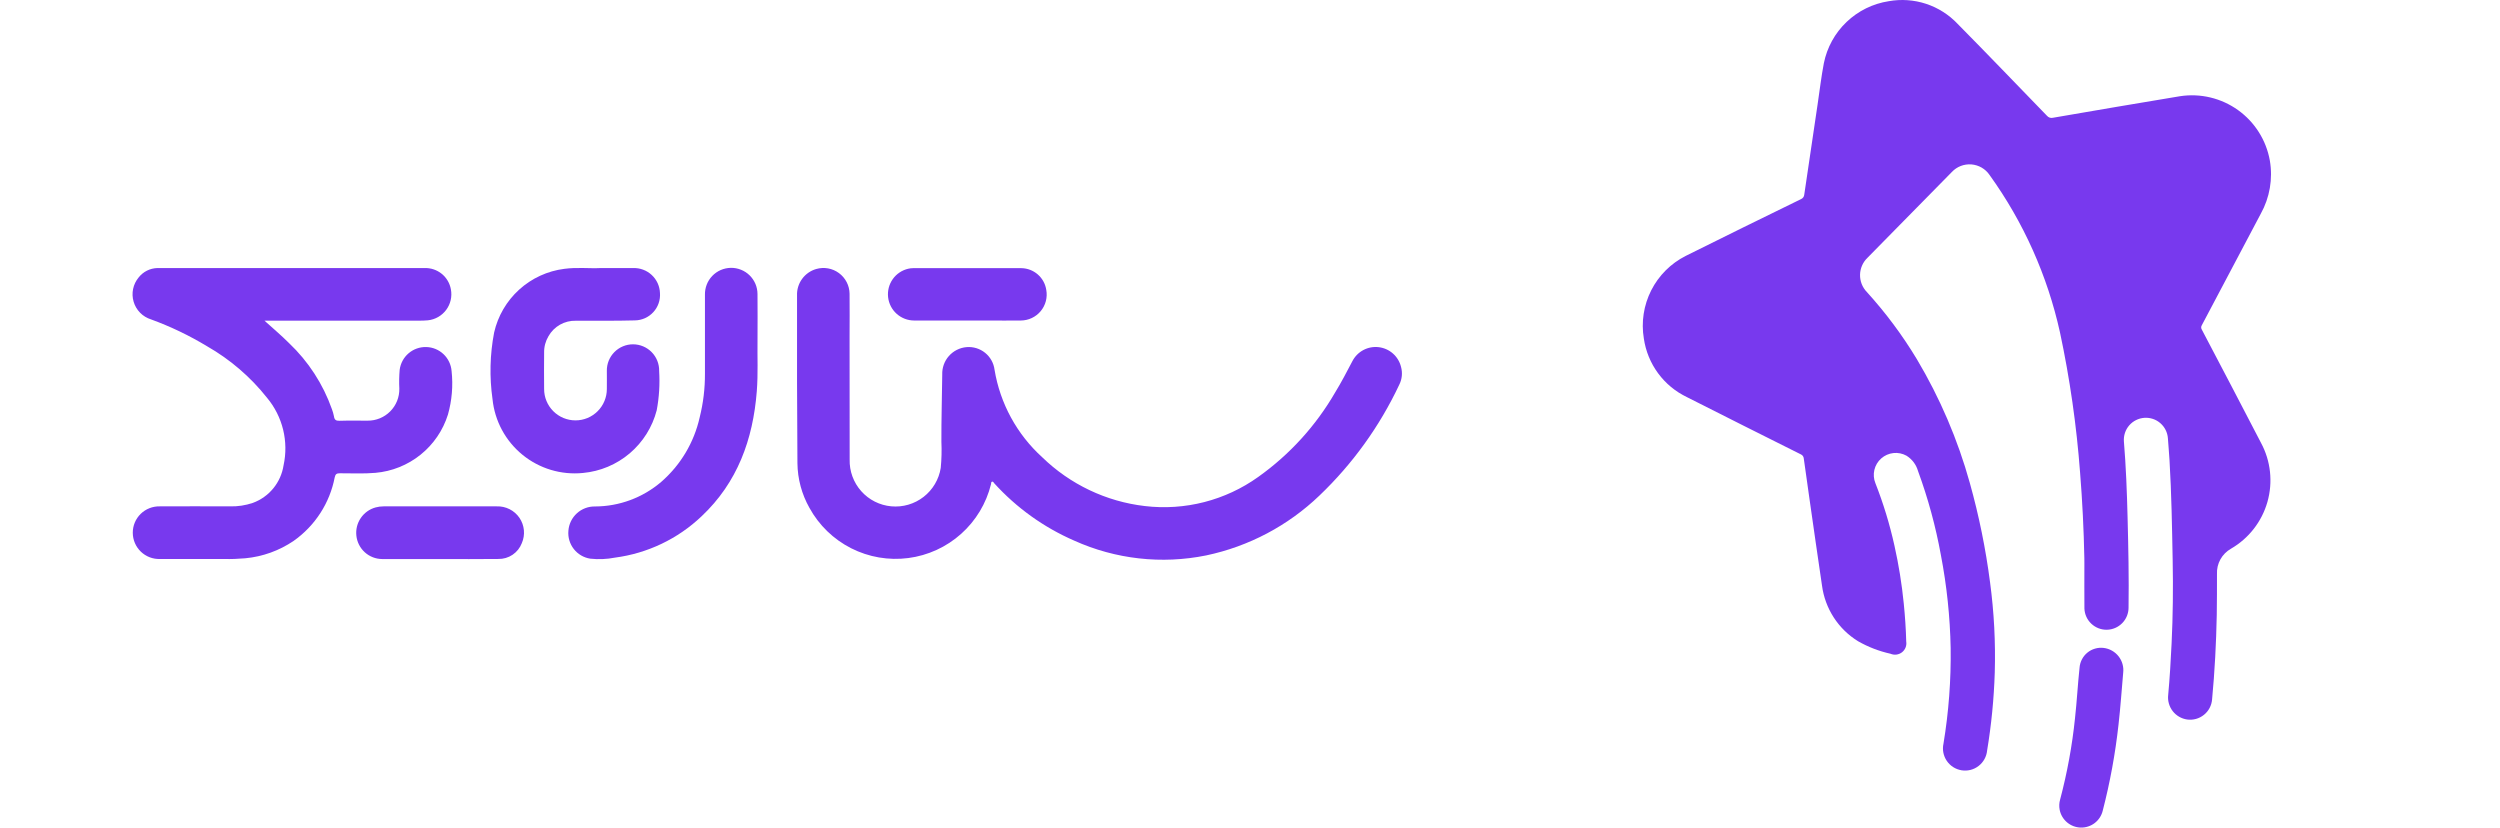 <svg width="145" height="48" viewBox="0 0 145 48" fill="none" xmlns="http://www.w3.org/2000/svg">
<path d="M46.228 22.145C46.228 20.477 46.228 18.81 46.228 17.142C46.214 16.798 46.317 16.459 46.519 16.18C46.72 15.901 47.01 15.697 47.341 15.602C47.565 15.538 47.8 15.526 48.029 15.567C48.258 15.608 48.474 15.702 48.661 15.84C48.848 15.978 49.001 16.158 49.107 16.364C49.214 16.571 49.271 16.8 49.275 17.032C49.286 17.866 49.275 18.7 49.275 19.534C49.275 21.905 49.276 24.278 49.28 26.651C49.262 27.326 49.502 27.982 49.95 28.486C50.398 28.991 51.022 29.306 51.694 29.367C52.366 29.429 53.036 29.233 53.569 28.819C54.102 28.405 54.457 27.804 54.563 27.138C54.612 26.637 54.624 26.133 54.601 25.63C54.595 24.329 54.636 23.029 54.65 21.728C54.636 21.332 54.774 20.945 55.036 20.648C55.299 20.351 55.666 20.167 56.061 20.133C56.449 20.101 56.835 20.219 57.137 20.464C57.44 20.709 57.636 21.061 57.684 21.448C58.007 23.4 58.979 25.186 60.445 26.517C62.062 28.092 64.156 29.089 66.399 29.351C68.726 29.628 71.073 29.025 72.978 27.662C74.8 26.366 76.321 24.694 77.44 22.759C77.8 22.171 78.118 21.559 78.438 20.948C78.579 20.674 78.801 20.448 79.074 20.303C79.347 20.158 79.658 20.099 79.965 20.136C80.272 20.172 80.56 20.301 80.792 20.506C81.023 20.711 81.187 20.981 81.26 21.281C81.355 21.625 81.319 21.991 81.159 22.309C80.025 24.72 78.455 26.901 76.528 28.742C74.705 30.491 72.428 31.694 69.955 32.215C67.378 32.737 64.701 32.437 62.304 31.356C60.541 30.589 58.96 29.456 57.667 28.032C57.631 27.993 57.606 27.917 57.539 27.935C57.473 27.953 57.495 28.033 57.478 28.086C57.203 29.199 56.598 30.203 55.742 30.967C54.886 31.731 53.82 32.219 52.682 32.367C51.545 32.515 50.389 32.317 49.366 31.798C48.343 31.279 47.5 30.463 46.949 29.458C46.501 28.666 46.261 27.774 46.251 26.865" fill="#7839EE"/>
<path d="M15.34 18.599C15.826 19.039 16.314 19.45 16.765 19.901C17.885 20.964 18.737 22.276 19.251 23.731C19.302 23.865 19.341 24.004 19.369 24.145C19.397 24.343 19.478 24.412 19.69 24.405C20.234 24.386 20.78 24.401 21.324 24.398C21.567 24.4 21.808 24.354 22.033 24.261C22.258 24.168 22.462 24.032 22.633 23.859C22.804 23.687 22.939 23.482 23.03 23.256C23.12 23.031 23.165 22.789 23.161 22.546C23.143 22.18 23.15 21.814 23.181 21.449C23.229 21.077 23.412 20.736 23.697 20.492C23.982 20.248 24.347 20.118 24.722 20.128C25.097 20.137 25.455 20.285 25.727 20.544C25.998 20.802 26.164 21.152 26.193 21.526C26.284 22.371 26.212 23.226 25.981 24.044C25.694 24.962 25.141 25.772 24.392 26.374C23.642 26.976 22.731 27.342 21.773 27.425C21.086 27.486 20.398 27.446 19.71 27.45C19.526 27.45 19.455 27.498 19.414 27.684C19.127 29.176 18.272 30.498 17.029 31.373C16.195 31.939 15.231 32.286 14.227 32.38C13.819 32.417 13.41 32.431 13 32.422C11.759 32.422 10.519 32.422 9.278 32.422C9.074 32.429 8.871 32.394 8.68 32.321C8.49 32.248 8.316 32.137 8.169 31.996C8.022 31.854 7.904 31.684 7.824 31.497C7.744 31.309 7.702 31.107 7.701 30.903C7.7 30.699 7.74 30.497 7.818 30.308C7.897 30.12 8.012 29.949 8.158 29.806C8.304 29.663 8.477 29.551 8.667 29.476C8.856 29.401 9.06 29.365 9.264 29.369C10.626 29.362 11.989 29.365 13.351 29.369C13.796 29.38 14.239 29.312 14.661 29.169C15.126 29 15.537 28.708 15.851 28.325C16.165 27.942 16.37 27.482 16.446 26.992C16.596 26.308 16.587 25.599 16.421 24.919C16.254 24.238 15.934 23.605 15.485 23.068C14.528 21.861 13.349 20.848 12.012 20.084C10.98 19.46 9.892 18.938 8.76 18.525C8.52 18.45 8.302 18.318 8.126 18.139C7.95 17.96 7.82 17.74 7.75 17.499C7.679 17.258 7.668 17.004 7.72 16.758C7.771 16.512 7.882 16.283 8.043 16.09C8.173 15.926 8.337 15.792 8.523 15.698C8.71 15.605 8.915 15.553 9.124 15.547C9.16 15.547 9.196 15.547 9.232 15.547C14.366 15.547 19.5 15.547 24.634 15.547C24.994 15.537 25.344 15.657 25.623 15.883C25.901 16.11 26.089 16.43 26.152 16.783C26.191 16.99 26.187 17.202 26.14 17.407C26.093 17.612 26.004 17.805 25.878 17.974C25.752 18.143 25.593 18.284 25.41 18.388C25.227 18.492 25.025 18.557 24.815 18.579C24.652 18.592 24.486 18.599 24.322 18.599C21.475 18.599 18.628 18.599 15.781 18.599L15.34 18.599Z" fill="#7839EE"/>
<path d="M34.811 15.548C35.535 15.548 36.123 15.548 36.713 15.548C36.911 15.54 37.108 15.57 37.294 15.639C37.48 15.707 37.65 15.811 37.796 15.946C37.941 16.08 38.059 16.242 38.142 16.421C38.224 16.601 38.271 16.796 38.278 16.993C38.293 17.195 38.267 17.398 38.201 17.588C38.135 17.78 38.03 17.955 37.893 18.104C37.757 18.253 37.591 18.372 37.406 18.455C37.221 18.537 37.021 18.581 36.819 18.583C35.68 18.615 34.539 18.599 33.399 18.603C33.078 18.594 32.76 18.673 32.48 18.831C32.2 18.989 31.969 19.221 31.811 19.501C31.641 19.787 31.553 20.114 31.559 20.447C31.554 21.152 31.55 21.858 31.559 22.561C31.558 22.8 31.605 23.037 31.696 23.258C31.787 23.478 31.921 23.679 32.09 23.848C32.258 24.017 32.459 24.151 32.679 24.243C32.9 24.334 33.136 24.382 33.375 24.382C33.614 24.383 33.851 24.336 34.072 24.245C34.292 24.154 34.493 24.02 34.662 23.851C34.831 23.683 34.966 23.483 35.057 23.262C35.149 23.041 35.197 22.805 35.197 22.566C35.203 22.214 35.197 21.862 35.197 21.509C35.194 21.308 35.231 21.107 35.306 20.92C35.382 20.733 35.494 20.563 35.636 20.42C35.778 20.276 35.947 20.163 36.133 20.086C36.319 20.008 36.519 19.969 36.721 19.97C36.923 19.971 37.122 20.012 37.308 20.091C37.494 20.17 37.662 20.285 37.802 20.43C37.943 20.574 38.053 20.746 38.127 20.933C38.2 21.121 38.236 21.322 38.231 21.523C38.278 22.284 38.23 23.049 38.089 23.798C37.837 24.77 37.291 25.641 36.526 26.292C35.76 26.942 34.812 27.341 33.811 27.432C32.547 27.559 31.285 27.179 30.302 26.376C29.318 25.573 28.694 24.413 28.566 23.15C28.384 21.866 28.415 20.561 28.659 19.287C28.876 18.327 29.384 17.458 30.113 16.797C30.842 16.136 31.758 15.715 32.734 15.592C33.469 15.493 34.209 15.58 34.811 15.548Z" fill="#7839EE"/>
<path d="M43.936 19.829C43.921 20.64 43.974 21.669 43.894 22.695C43.675 25.488 42.773 27.983 40.692 29.944C39.314 31.255 37.556 32.094 35.67 32.342C35.198 32.434 34.714 32.455 34.236 32.403C33.859 32.345 33.517 32.145 33.282 31.845C33.046 31.544 32.933 31.165 32.967 30.785C32.995 30.397 33.171 30.035 33.458 29.773C33.746 29.51 34.123 29.368 34.512 29.375C35.917 29.371 37.275 28.868 38.343 27.956C39.471 26.979 40.255 25.666 40.581 24.21C40.789 23.38 40.892 22.528 40.887 21.672C40.887 20.148 40.884 18.625 40.887 17.101C40.882 16.9 40.916 16.699 40.989 16.511C41.061 16.323 41.17 16.151 41.31 16.005C41.449 15.86 41.616 15.743 41.801 15.662C41.986 15.582 42.185 15.539 42.386 15.535C42.588 15.532 42.788 15.569 42.975 15.644C43.163 15.718 43.333 15.829 43.477 15.97C43.621 16.112 43.736 16.28 43.815 16.465C43.893 16.651 43.934 16.851 43.935 17.052C43.947 17.903 43.936 18.758 43.936 19.829Z" fill="#7839EE"/>
<path d="M25.504 32.425C24.393 32.425 23.282 32.429 22.171 32.425C21.797 32.423 21.436 32.284 21.159 32.033C20.882 31.782 20.707 31.438 20.669 31.066C20.63 30.706 20.721 30.343 20.926 30.044C21.13 29.744 21.434 29.527 21.784 29.431C21.936 29.389 22.093 29.369 22.251 29.369C24.437 29.369 26.623 29.364 28.809 29.369C29.067 29.36 29.323 29.416 29.554 29.532C29.785 29.648 29.982 29.821 30.128 30.034C30.273 30.248 30.362 30.494 30.386 30.752C30.41 31.009 30.368 31.267 30.265 31.504C30.159 31.779 29.972 32.014 29.727 32.178C29.483 32.342 29.194 32.426 28.9 32.42C27.769 32.435 26.637 32.425 25.504 32.425Z" fill="#7839EE"/>
<path d="M56.074 18.59C55.056 18.59 54.038 18.593 53.021 18.59C52.647 18.589 52.286 18.451 52.007 18.202C51.728 17.953 51.551 17.609 51.51 17.238C51.468 16.866 51.565 16.492 51.781 16.187C51.998 15.882 52.319 15.668 52.684 15.585C52.775 15.564 52.867 15.553 52.96 15.553C55.053 15.553 57.146 15.547 59.238 15.553C59.59 15.558 59.928 15.688 60.193 15.919C60.458 16.151 60.632 16.468 60.684 16.816C60.723 17.032 60.715 17.254 60.659 17.467C60.603 17.679 60.501 17.877 60.361 18.046C60.221 18.215 60.045 18.351 59.846 18.445C59.648 18.539 59.431 18.588 59.211 18.59C58.566 18.599 57.923 18.59 57.276 18.59H56.074Z" fill="#7839EE"/>
<path d="M120.892 32.37C120.859 30.715 120.777 29.063 120.645 27.413C120.44 24.678 120.051 21.961 119.479 19.279C118.752 15.988 117.362 12.88 115.392 10.145C115.274 9.971 115.118 9.826 114.936 9.721C114.754 9.616 114.551 9.553 114.341 9.536C114.132 9.52 113.921 9.551 113.725 9.626C113.529 9.702 113.353 9.821 113.209 9.974C111.578 11.63 109.949 13.286 108.321 14.944C108.186 15.072 108.078 15.224 108.003 15.394C107.928 15.563 107.887 15.746 107.883 15.931C107.879 16.117 107.912 16.301 107.979 16.474C108.047 16.646 108.148 16.804 108.277 16.937C109.367 18.137 110.338 19.44 111.175 20.828C112.516 23.078 113.551 25.497 114.252 28.02C114.779 29.907 115.171 31.829 115.423 33.772C115.656 35.51 115.747 37.263 115.696 39.016C115.648 40.531 115.5 42.041 115.252 43.536C115.235 43.71 115.182 43.879 115.097 44.032C115.012 44.185 114.897 44.319 114.758 44.426C114.62 44.533 114.461 44.611 114.291 44.654C114.121 44.697 113.944 44.705 113.771 44.677C113.599 44.649 113.433 44.586 113.285 44.492C113.138 44.398 113.011 44.275 112.913 44.13C112.814 43.985 112.747 43.822 112.714 43.65C112.681 43.478 112.684 43.301 112.722 43.13C113.025 41.298 113.164 39.443 113.138 37.587C113.103 35.777 112.914 33.974 112.572 32.197C112.271 30.536 111.827 28.904 111.245 27.319C111.141 26.95 110.902 26.633 110.576 26.43C110.345 26.302 110.08 26.248 109.818 26.277C109.555 26.306 109.308 26.415 109.11 26.59C108.912 26.765 108.773 26.998 108.713 27.255C108.653 27.512 108.674 27.782 108.774 28.026C109.235 29.201 109.604 30.41 109.877 31.642C110.125 32.749 110.306 33.871 110.418 35C110.491 35.734 110.543 36.469 110.561 37.208C110.58 37.324 110.567 37.444 110.524 37.554C110.48 37.664 110.408 37.76 110.315 37.833C110.221 37.905 110.11 37.951 109.993 37.966C109.876 37.981 109.757 37.964 109.648 37.917C108.989 37.771 108.356 37.527 107.77 37.193C107.202 36.844 106.72 36.373 106.358 35.814C105.996 35.255 105.763 34.622 105.676 33.962C105.429 32.304 105.195 30.645 104.957 28.986C104.843 28.188 104.726 27.391 104.619 26.592C104.615 26.539 104.597 26.488 104.565 26.445C104.534 26.402 104.491 26.369 104.441 26.349C102.241 25.248 100.04 24.15 97.847 23.036C97.181 22.718 96.605 22.242 96.168 21.648C95.732 21.055 95.448 20.363 95.343 19.634C95.184 18.682 95.334 17.703 95.77 16.842C96.206 15.981 96.906 15.281 97.767 14.845C99.989 13.732 102.221 12.647 104.45 11.553C104.504 11.532 104.552 11.496 104.587 11.449C104.622 11.402 104.643 11.347 104.647 11.288C104.9 9.545 105.161 7.803 105.42 6.06C105.539 5.263 105.632 4.46 105.783 3.668C105.966 2.754 106.426 1.918 107.1 1.275C107.774 0.631 108.63 0.21 109.551 0.069C110.273 -0.06 111.016 -0.007 111.713 0.222C112.41 0.452 113.038 0.851 113.542 1.384C115.285 3.148 117.002 4.939 118.726 6.717C118.767 6.766 118.822 6.803 118.883 6.823C118.944 6.843 119.01 6.846 119.072 6.83C121.528 6.408 123.985 5.985 126.444 5.58C127.627 5.4 128.833 5.689 129.805 6.385C130.778 7.082 131.44 8.131 131.65 9.308C131.833 10.368 131.647 11.459 131.124 12.399C129.98 14.551 128.846 16.709 127.705 18.864C127.681 18.901 127.668 18.945 127.668 18.99C127.668 19.034 127.681 19.078 127.705 19.116C128.853 21.305 130.005 23.493 131.14 25.689C131.704 26.738 131.836 27.966 131.511 29.111C131.185 30.256 130.426 31.23 129.395 31.826C129.138 31.972 128.925 32.187 128.782 32.446C128.639 32.705 128.571 32.999 128.585 33.295C128.585 34.085 128.585 34.875 128.572 35.665C128.54 37.302 128.455 38.937 128.301 40.568C128.287 40.741 128.238 40.909 128.157 41.063C128.076 41.216 127.964 41.352 127.829 41.46C127.694 41.569 127.538 41.65 127.371 41.696C127.204 41.743 127.029 41.755 126.857 41.732C126.522 41.685 126.219 41.508 126.013 41.24C125.808 40.971 125.715 40.633 125.756 40.298C125.848 39.304 125.904 38.309 125.953 37.312C126.03 35.71 126.046 34.106 126.015 32.504C125.978 30.567 125.947 28.63 125.832 26.695C125.807 26.27 125.767 25.845 125.738 25.419C125.726 25.252 125.681 25.088 125.606 24.938C125.531 24.788 125.427 24.654 125.3 24.544C125.173 24.433 125.026 24.349 124.866 24.296C124.707 24.243 124.539 24.222 124.371 24.234C124.203 24.246 124.04 24.291 123.89 24.366C123.739 24.441 123.605 24.545 123.495 24.672C123.385 24.799 123.301 24.946 123.248 25.105C123.195 25.265 123.174 25.433 123.186 25.6C123.307 27.06 123.362 28.523 123.399 29.988C123.444 31.74 123.482 33.493 123.456 35.246C123.455 35.581 123.324 35.903 123.089 36.142C122.854 36.381 122.535 36.519 122.2 36.525C121.865 36.532 121.541 36.406 121.297 36.176C121.053 35.947 120.909 35.63 120.896 35.295C120.887 34.425 120.896 33.554 120.894 32.683L120.892 32.37Z" fill="#7839EE"/>
<path d="M123.145 39.017C123.06 39.964 122.992 40.998 122.874 42.028C122.688 43.711 122.383 45.379 121.959 47.018C121.891 47.302 121.728 47.554 121.497 47.733C121.267 47.911 120.982 48.005 120.69 47.999C120.398 47.994 120.117 47.888 119.894 47.701C119.67 47.513 119.517 47.255 119.461 46.969C119.422 46.77 119.432 46.565 119.488 46.37C119.898 44.822 120.187 43.245 120.351 41.653C120.459 40.68 120.509 39.702 120.614 38.729C120.626 38.56 120.673 38.395 120.751 38.245C120.829 38.094 120.936 37.961 121.067 37.854C121.198 37.746 121.35 37.667 121.513 37.62C121.675 37.572 121.846 37.559 122.014 37.58C122.354 37.621 122.664 37.796 122.876 38.065C123.088 38.334 123.185 38.676 123.145 39.017Z" fill="#7839EE"/>
</svg>
